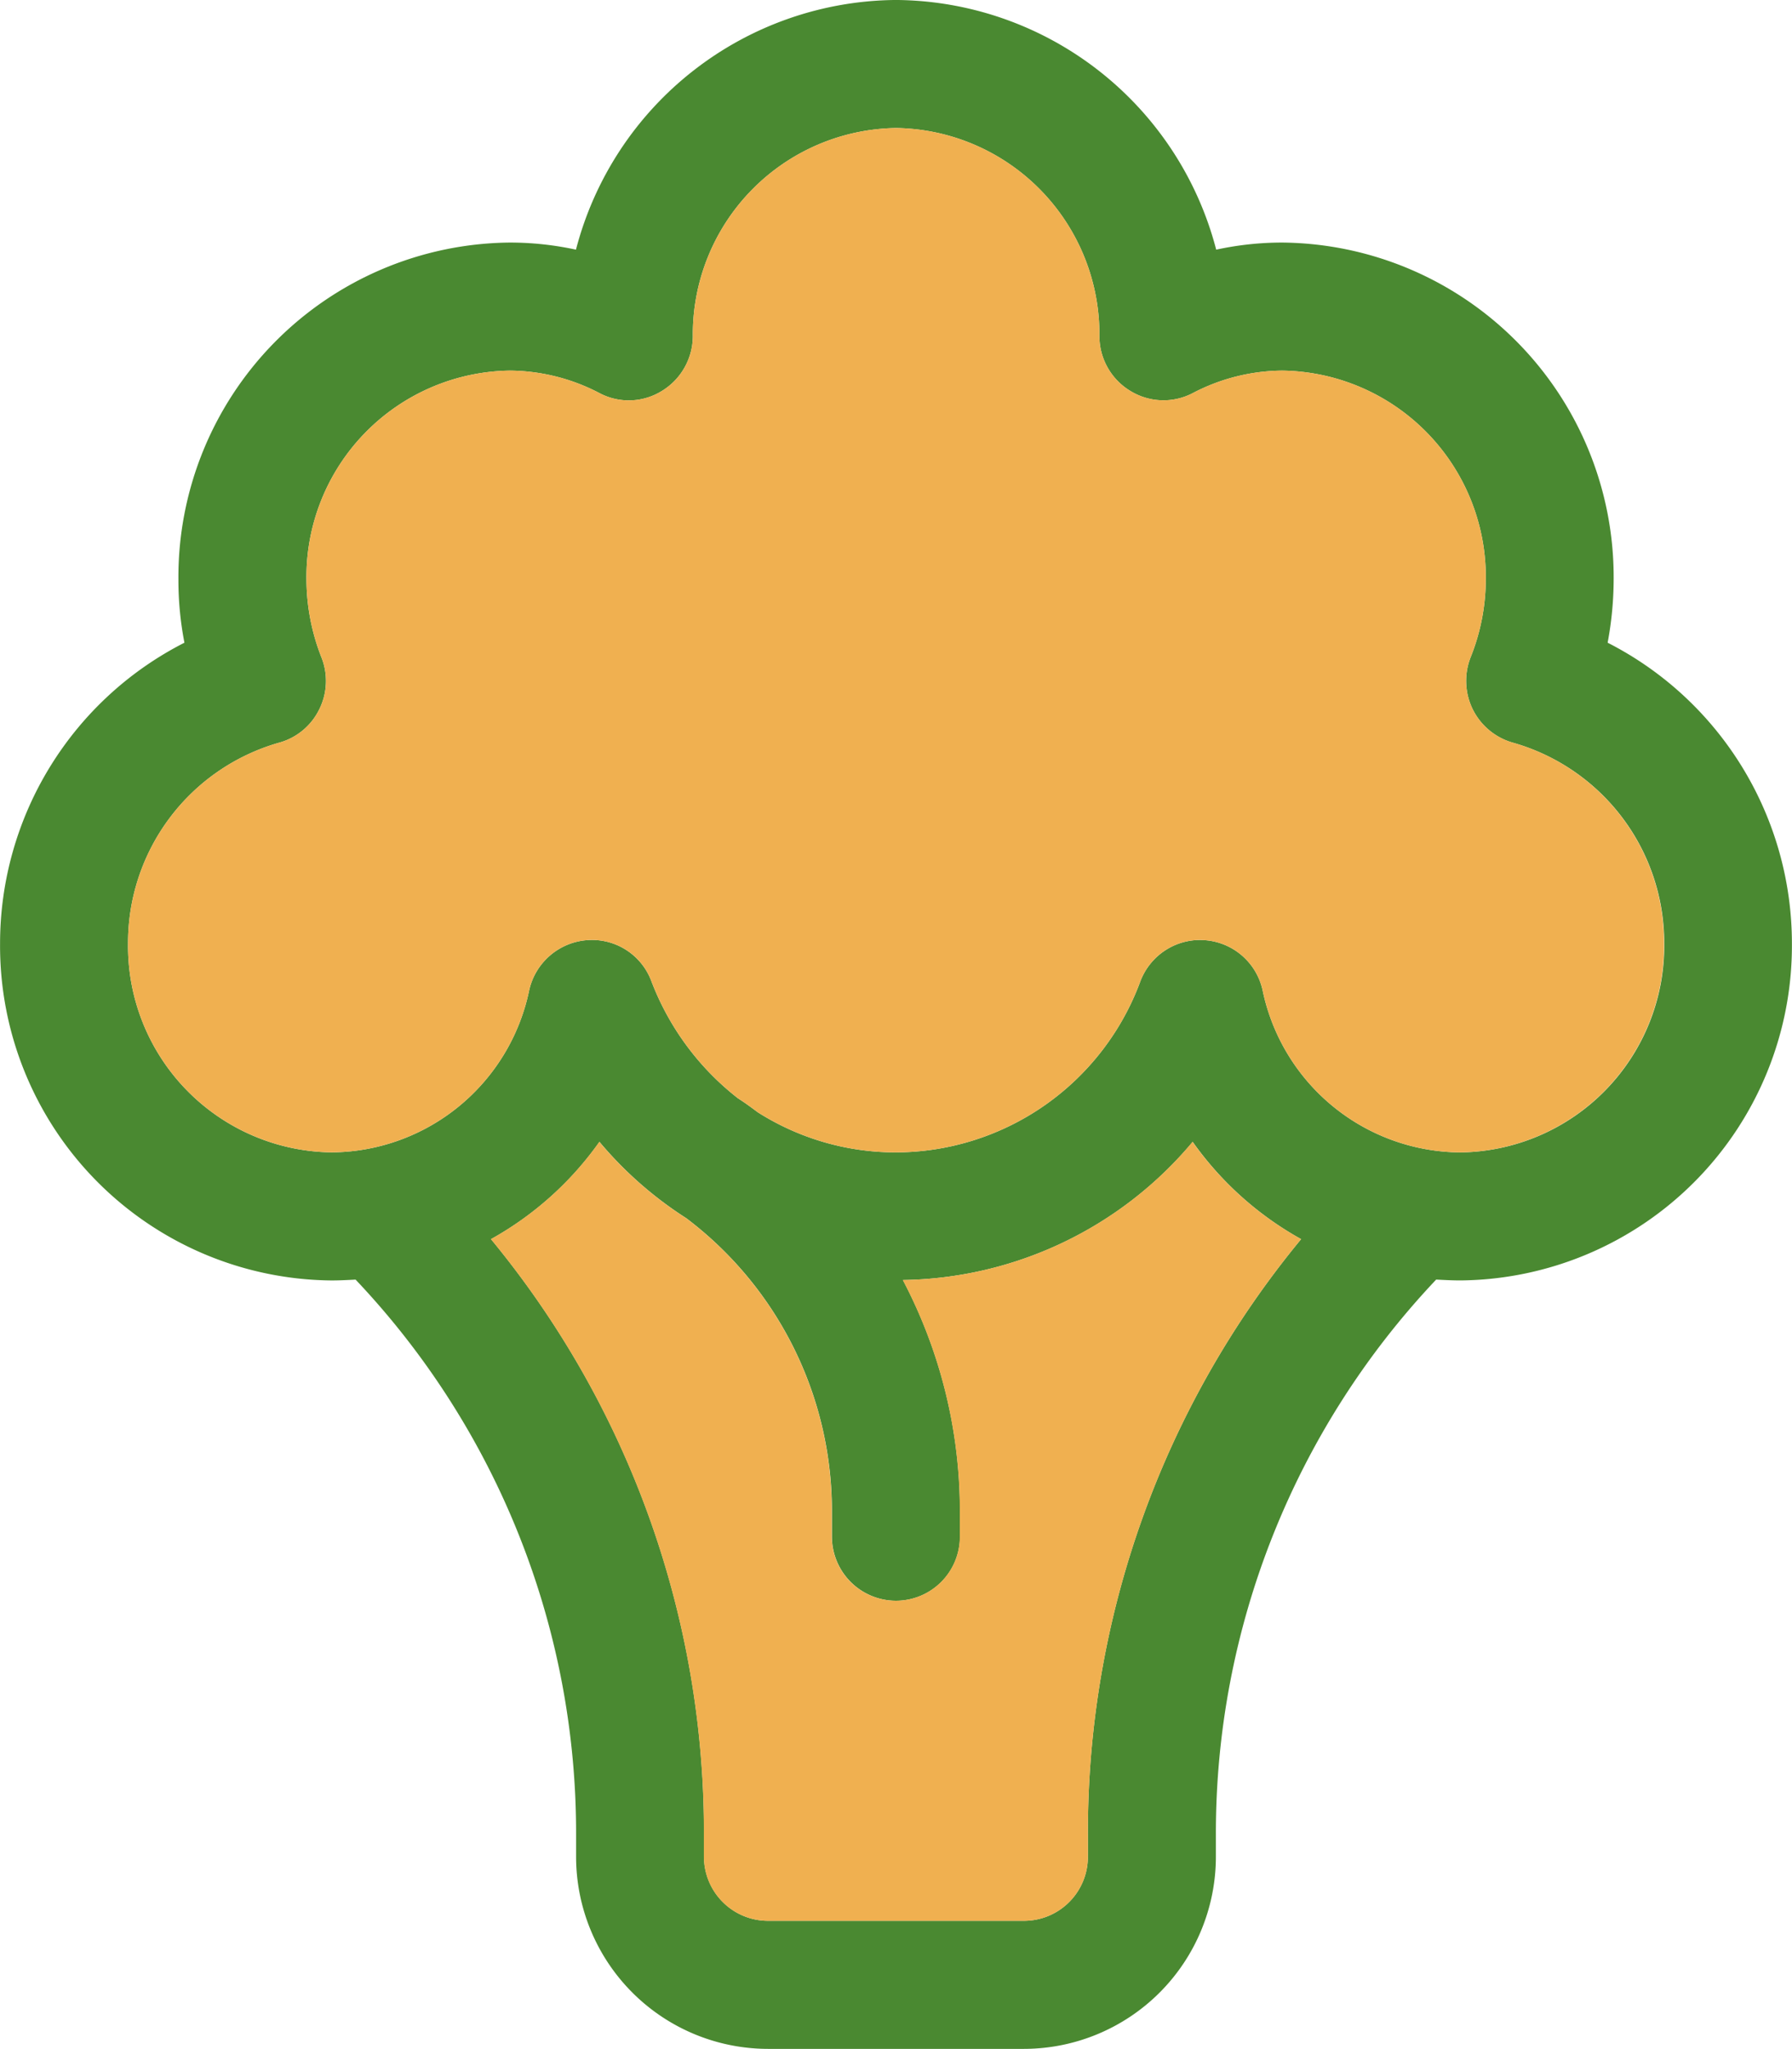 <svg xmlns="http://www.w3.org/2000/svg" width="80.023" height="91.445" viewBox="0 0 80.023 91.445">
  <g id="category_img_7" transform="translate(-343.5 132.51)">
    <path id="Path_1858" data-name="Path 1858" d="M415.29-103.825a15.433,15.433,0,0,0,.269-2.815,14.937,14.937,0,0,0-14.8-15.044,13.862,13.862,0,0,0-2.949.317,14.889,14.889,0,0,0-14.295-11.144,14.881,14.881,0,0,0-14.295,11.144,13.884,13.884,0,0,0-2.959-.317,14.935,14.935,0,0,0-14.794,15.044,14.628,14.628,0,0,0,.269,2.815,15.063,15.063,0,0,0-8.233,13.43,14.935,14.935,0,0,0,14.8,15.034c.365,0,.72-.019,1.076-.038a35.9,35.9,0,0,1,9.847,24.785v.97a8.579,8.579,0,0,0,8.569,8.579h11.432a8.579,8.579,0,0,0,8.569-8.579v-.97A35.938,35.938,0,0,1,407.633-75.4c.365.019.72.038,1.086.038a14.941,14.941,0,0,0,14.8-15.034A15.063,15.063,0,0,0,415.29-103.825ZM392.08-50.614v.97a2.856,2.856,0,0,1-2.853,2.863H377.8a2.864,2.864,0,0,1-2.863-2.863v-.97a41.59,41.59,0,0,0-9.51-26.591,14.647,14.647,0,0,0,4.842-4.342,17.018,17.018,0,0,0,3.881,3.41,16.37,16.37,0,0,1,6.5,13.084v1.124a2.864,2.864,0,0,0,2.863,2.863,2.856,2.856,0,0,0,2.853-2.863v-1.124a22.111,22.111,0,0,0-2.546-10.327,17.191,17.191,0,0,0,12.94-6.167,14.647,14.647,0,0,0,4.842,4.342A41.546,41.546,0,0,0,392.08-50.614Zm16.639-30.462a9.088,9.088,0,0,1-8.838-7.243,2.851,2.851,0,0,0-2.575-2.229c-.067,0-.144-.01-.211-.01a2.857,2.857,0,0,0-2.671,1.844,11.672,11.672,0,0,1-10.913,7.637,11.508,11.508,0,0,1-6.167-1.787c-.269-.2-.538-.4-.826-.586a.211.211,0,0,0-.048-.029,12.076,12.076,0,0,1-3.881-5.236,2.83,2.83,0,0,0-2.872-1.835,2.872,2.872,0,0,0-2.584,2.229,9.078,9.078,0,0,1-8.828,7.243,9.212,9.212,0,0,1-9.088-9.318,9.291,9.291,0,0,1,6.734-8.963,2.828,2.828,0,0,0,1.8-1.479,2.844,2.844,0,0,0,.106-2.325,9.561,9.561,0,0,1-.672-3.478,9.213,9.213,0,0,1,9.078-9.328,8.757,8.757,0,0,1,4.016,1.009,2.8,2.8,0,0,0,2.786-.106,2.876,2.876,0,0,0,1.374-2.43,9.212,9.212,0,0,1,9.078-9.3,9.213,9.213,0,0,1,9.078,9.3,2.854,2.854,0,0,0,1.374,2.43,2.826,2.826,0,0,0,2.786.106,8.748,8.748,0,0,1,4.006-1.009,9.215,9.215,0,0,1,9.088,9.328,9.376,9.376,0,0,1-.682,3.478,2.883,2.883,0,0,0,.106,2.325,2.876,2.876,0,0,0,1.8,1.479,9.289,9.289,0,0,1,6.744,8.963A9.219,9.219,0,0,1,408.719-81.076Z" fill="#4a8931"/>
    <path id="Path_1859" data-name="Path 1859" d="M402.5-75.118a41.546,41.546,0,0,0-9.52,26.591v.97a2.856,2.856,0,0,1-2.853,2.863H378.693a2.864,2.864,0,0,1-2.863-2.863v-.97a41.59,41.59,0,0,0-9.51-26.591,14.647,14.647,0,0,0,4.842-4.342,17.018,17.018,0,0,0,3.881,3.41,16.37,16.37,0,0,1,6.5,13.084v1.124a2.864,2.864,0,0,0,2.863,2.863,2.856,2.856,0,0,0,2.853-2.863v-1.124a22.111,22.111,0,0,0-2.546-10.327,17.191,17.191,0,0,0,12.94-6.167A14.647,14.647,0,0,0,402.5-75.118Z" transform="translate(-0.898 -2.087)" fill="#f0b050"/>
    <path id="Path_1860" data-name="Path 1860" d="M418.041-90.161a9.219,9.219,0,0,1-9.088,9.318,9.088,9.088,0,0,1-8.838-7.243,2.851,2.851,0,0,0-2.575-2.229c-.067,0-.144-.01-.211-.01a2.857,2.857,0,0,0-2.671,1.844,11.672,11.672,0,0,1-10.913,7.637,11.508,11.508,0,0,1-6.167-1.787c-.269-.2-.538-.4-.826-.586a.211.211,0,0,0-.048-.029,12.076,12.076,0,0,1-3.881-5.236,2.83,2.83,0,0,0-2.872-1.835,2.872,2.872,0,0,0-2.584,2.229,9.078,9.078,0,0,1-8.828,7.243,9.212,9.212,0,0,1-9.088-9.318,9.291,9.291,0,0,1,6.734-8.963,2.828,2.828,0,0,0,1.8-1.479,2.844,2.844,0,0,0,.106-2.325,9.561,9.561,0,0,1-.672-3.478,9.213,9.213,0,0,1,9.078-9.328,8.757,8.757,0,0,1,4.016,1.009,2.8,2.8,0,0,0,2.786-.106,2.876,2.876,0,0,0,1.374-2.43,9.212,9.212,0,0,1,9.078-9.3,9.213,9.213,0,0,1,9.078,9.3,2.854,2.854,0,0,0,1.374,2.43,2.826,2.826,0,0,0,2.786.106,8.748,8.748,0,0,1,4.006-1.009,9.215,9.215,0,0,1,9.088,9.328,9.376,9.376,0,0,1-.682,3.478,2.883,2.883,0,0,0,.106,2.325,2.876,2.876,0,0,0,1.8,1.479A9.289,9.289,0,0,1,418.041-90.161Z" transform="translate(-0.234 -0.234)" fill="#f0b050"/>
  </g>
</svg>
